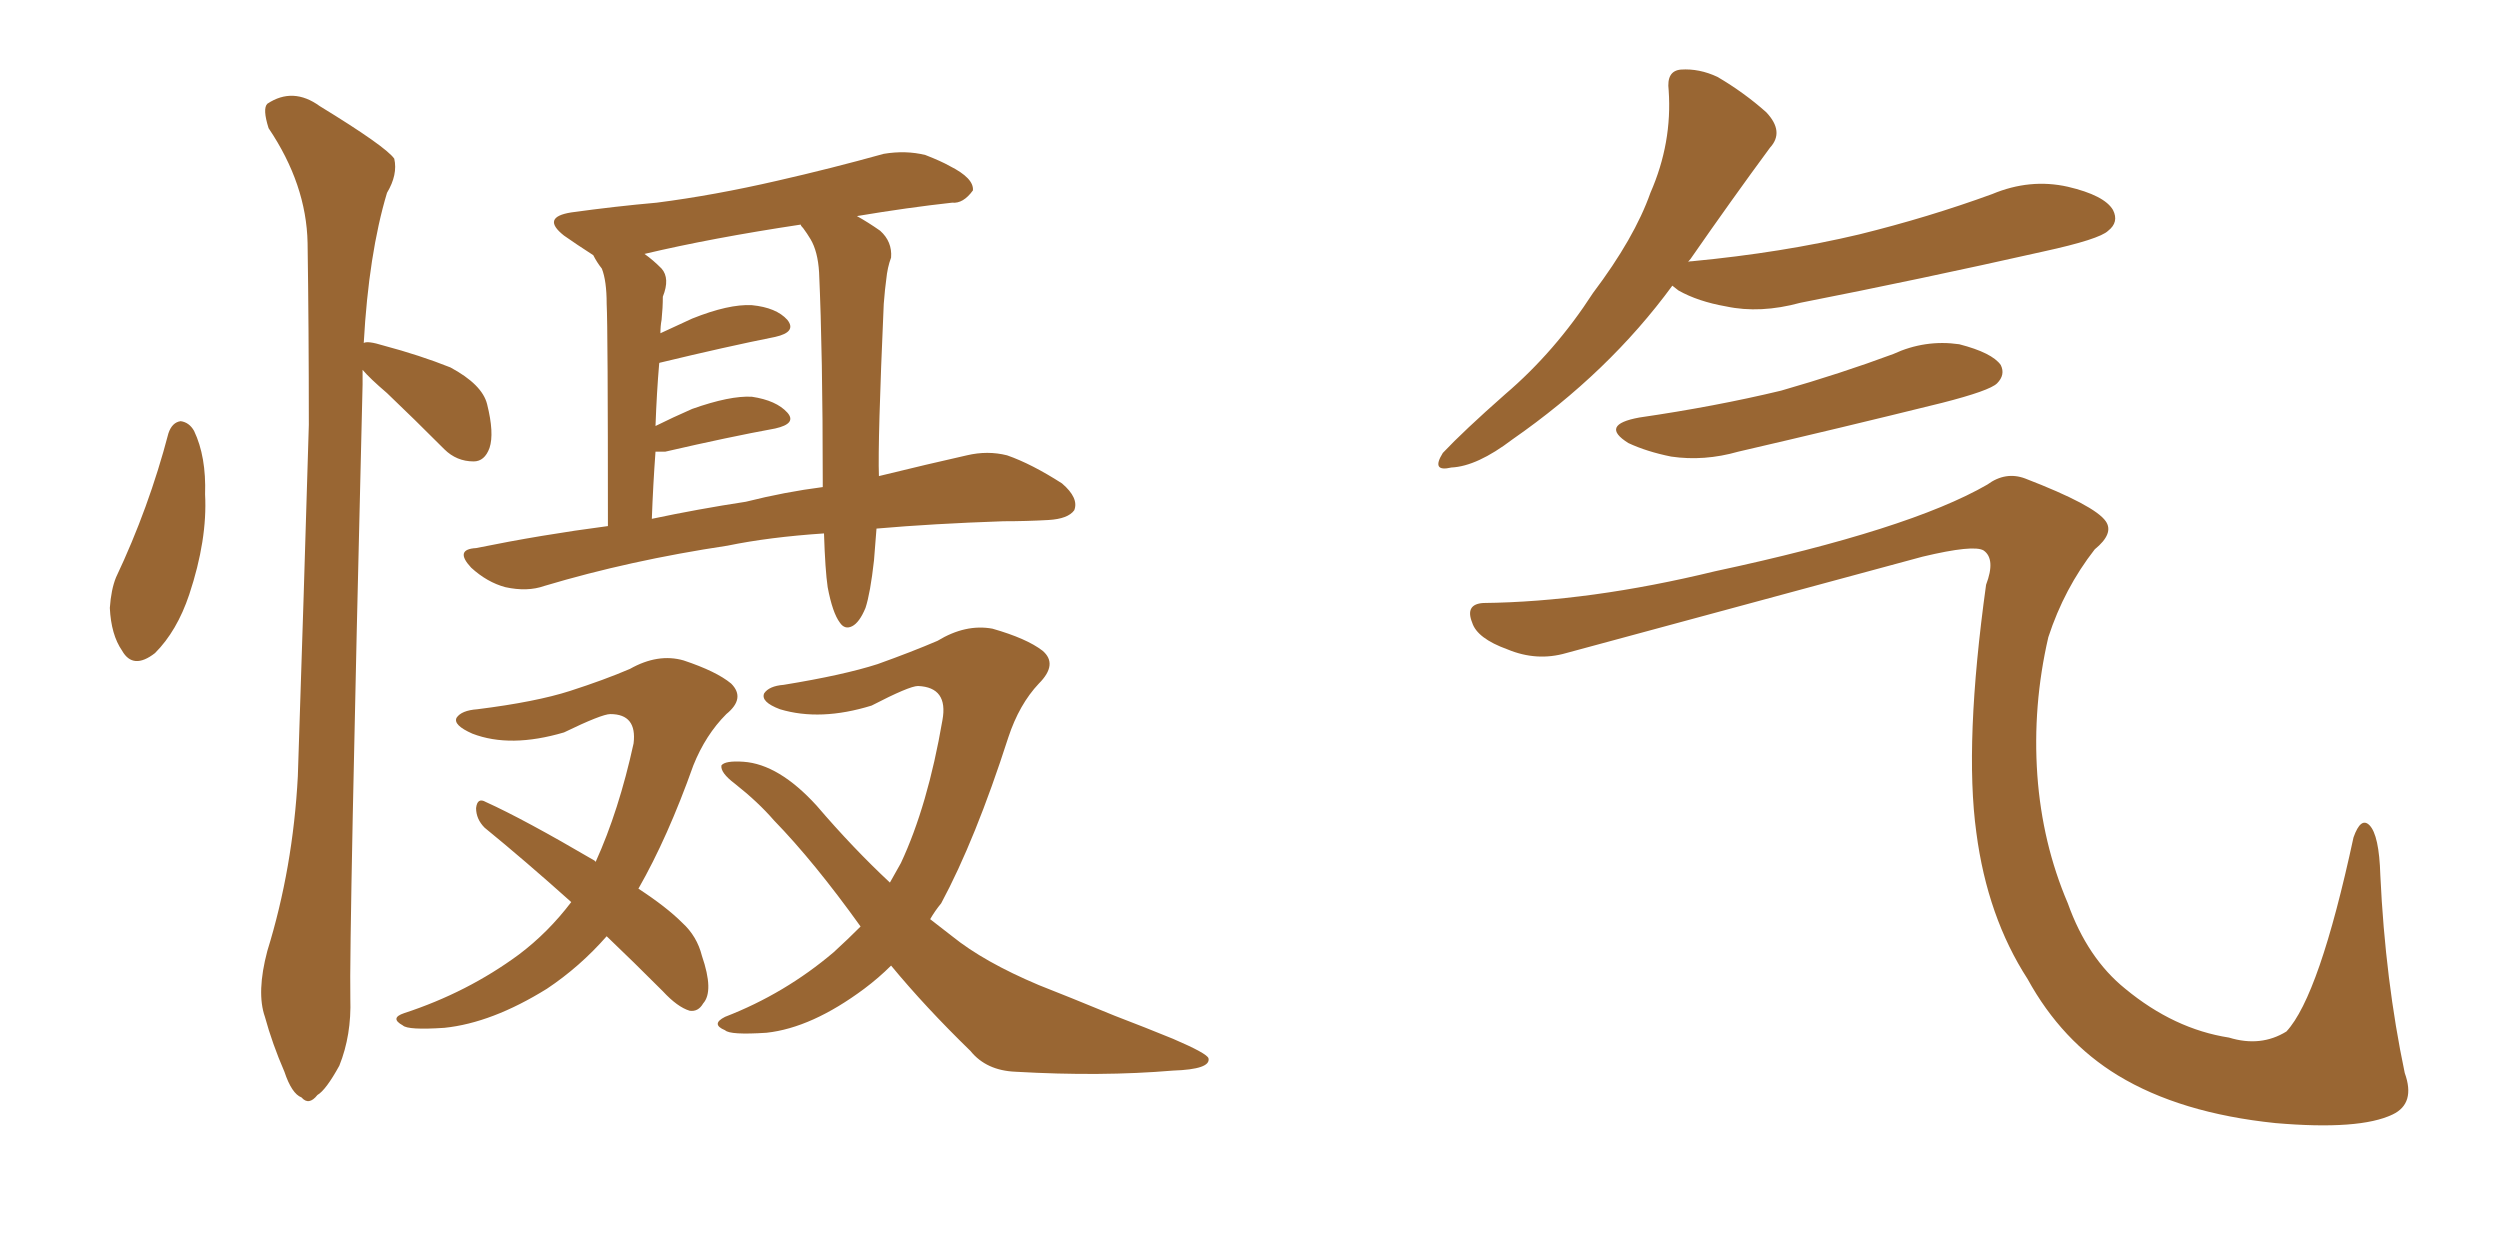 <svg xmlns="http://www.w3.org/2000/svg" xmlns:xlink="http://www.w3.org/1999/xlink" width="300" height="150"><path fill="#996633" padding="10" d="M105.18 63.43L105.18 63.43Q105.03 65.33 104.88 67.24L104.88 67.24Q104.44 71.19 103.86 72.95L103.86 72.95Q103.13 74.71 102.25 75.15L102.25 75.15Q101.37 75.59 100.78 74.71L100.78 74.71Q99.90 73.54 99.32 70.46L99.32 70.46Q99.02 68.41 98.88 64.01L98.88 64.01Q92.29 64.45 87.30 65.48L87.30 65.48Q75.59 67.24 65.33 70.31L65.33 70.31Q63.28 71.04 60.64 70.46L60.64 70.46Q58.45 69.87 56.54 68.12L56.54 68.12Q54.49 65.92 57.13 65.77L57.13 65.77Q65.04 64.16 72.95 63.13L72.95 63.13Q72.95 39.26 72.80 36.47L72.80 36.47Q72.80 33.69 72.22 32.23L72.22 32.23Q71.63 31.49 71.19 30.62L71.19 30.62Q69.14 29.30 67.68 28.27L67.68 28.27Q64.89 26.07 68.55 25.49L68.55 25.49Q73.83 24.76 78.81 24.32L78.81 24.32Q85.69 23.44 93.31 21.68L93.31 21.68Q99.76 20.21 106.05 18.46L106.05 18.46Q108.69 18.02 111.04 18.60L111.04 18.60Q112.94 19.34 113.96 19.92L113.96 19.92Q116.89 21.39 116.75 22.85L116.75 22.85Q115.58 24.46 114.26 24.32L114.26 24.32Q108.98 24.90 102.83 25.93L102.83 25.93Q104.15 26.66 105.62 27.69L105.62 27.69Q107.08 29.00 106.93 30.91L106.93 30.91Q106.49 32.08 106.35 33.54L106.35 33.54Q106.20 34.57 106.05 36.47L106.05 36.47Q105.32 53.03 105.47 57.13L105.47 57.13Q111.47 55.66 116.02 54.64L116.02 54.64Q118.51 54.05 120.85 54.64L120.85 54.64Q123.78 55.66 127.44 58.01L127.44 58.01Q129.49 59.77 128.91 61.23L128.91 61.23Q128.17 62.26 125.83 62.40L125.83 62.40Q123.19 62.55 120.41 62.55L120.41 62.55Q111.91 62.84 105.18 63.43ZM89.50 60.21L89.50 60.21Q94.19 59.03 98.73 58.45L98.73 58.45Q98.73 57.86 98.73 57.71L98.73 57.71Q98.73 42.48 98.29 32.67L98.29 32.67Q98.14 30.18 97.27 28.71L97.27 28.71Q96.83 27.98 96.39 27.39L96.39 27.39Q96.09 27.10 96.09 26.95L96.09 26.95Q85.40 28.56 77.34 30.47L77.34 30.47Q78.37 31.20 79.39 32.23L79.39 32.23Q80.42 33.40 79.54 35.60L79.54 35.60Q79.54 36.91 79.39 38.38L79.39 38.38Q79.25 39.11 79.25 39.99L79.25 39.99Q81.15 39.11 83.06 38.23L83.06 38.23Q87.45 36.47 90.23 36.62L90.23 36.62Q93.16 36.91 94.48 38.38L94.48 38.38Q95.65 39.84 93.02 40.43L93.02 40.43Q87.16 41.60 79.25 43.51L79.25 43.51Q79.10 43.51 79.10 43.65L79.10 43.65Q78.81 47.02 78.66 51.12L78.66 51.12Q80.71 50.10 83.06 49.07L83.06 49.07Q87.60 47.46 90.23 47.61L90.23 47.61Q93.16 48.05 94.48 49.51L94.48 49.51Q95.65 50.83 93.02 51.42L93.02 51.42Q87.45 52.44 79.83 54.20L79.83 54.20Q79.10 54.20 78.66 54.20L78.66 54.20Q78.37 58.15 78.22 62.26L78.22 62.26Q83.79 61.08 89.50 60.21ZM72.80 112.35L72.80 112.35Q69.58 116.02 65.63 118.65L65.63 118.65Q59.03 122.75 53.32 123.34L53.32 123.34Q48.93 123.63 48.34 123.05L48.34 123.05Q46.73 122.17 48.49 121.58L48.49 121.58Q56.10 119.09 62.26 114.55L62.26 114.55Q65.77 111.91 68.55 108.25L68.55 108.25Q62.99 103.27 58.15 99.32L58.15 99.32Q57.13 98.29 57.13 96.97L57.13 96.97Q57.28 95.65 58.30 96.24L58.30 96.24Q62.84 98.29 71.34 103.27L71.34 103.27Q71.34 103.27 71.48 103.42L71.48 103.42Q74.27 97.27 76.03 89.21L76.03 89.21Q76.46 85.69 73.24 85.69L73.24 85.69Q72.22 85.69 67.68 87.89L67.68 87.89Q61.23 89.79 56.69 88.04L56.69 88.04Q54.35 87.01 54.79 86.13L54.79 86.13Q55.37 85.25 57.28 85.11L57.28 85.11Q64.31 84.23 68.41 82.91L68.41 82.91Q72.51 81.59 75.59 80.27L75.59 80.27Q78.96 78.37 82.03 79.25L82.03 79.25Q85.99 80.57 87.74 82.03L87.74 82.03Q89.50 83.79 87.16 85.69L87.16 85.69Q84.67 88.18 83.20 91.85L83.20 91.85Q80.13 100.49 76.61 106.64L76.61 106.64Q79.98 108.84 81.88 110.74L81.88 110.74Q83.64 112.35 84.23 114.70L84.23 114.70Q85.69 118.95 84.38 120.41L84.38 120.41Q83.79 121.44 82.76 121.29L82.76 121.29Q81.30 120.85 79.54 118.95L79.54 118.95Q76.03 115.43 72.80 112.35ZM103.27 111.18L103.27 111.18Q97.71 103.42 92.87 98.44L92.87 98.44Q90.97 96.24 88.18 94.04L88.18 94.04Q86.43 92.72 86.57 91.85L86.57 91.85Q87.01 91.26 89.21 91.41L89.21 91.41Q93.46 91.70 98.00 96.68L98.00 96.68Q102.39 101.81 106.79 105.91L106.79 105.91Q107.52 104.59 108.11 103.56L108.11 103.56Q111.33 96.68 113.09 86.43L113.09 86.43Q113.82 82.47 110.16 82.32L110.16 82.32Q109.13 82.32 104.59 84.67L104.59 84.67Q98.44 86.57 93.60 85.11L93.60 85.11Q91.26 84.23 91.70 83.20L91.70 83.20Q92.29 82.32 94.04 82.18L94.04 82.18Q101.22 81.01 105.32 79.69L105.32 79.69Q109.42 78.22 112.50 76.90L112.50 76.90Q115.87 74.85 119.09 75.44L119.09 75.44Q123.19 76.61 125.10 78.08L125.10 78.08Q127.00 79.69 124.66 82.03L124.66 82.03Q122.31 84.52 121.00 88.48L121.00 88.48Q117.04 100.78 112.94 108.40L112.94 108.40Q112.21 109.28 111.62 110.30L111.62 110.30Q112.94 111.33 114.26 112.35L114.26 112.35Q118.07 115.43 124.66 118.21L124.66 118.21Q128.03 119.53 133.74 121.88L133.74 121.88Q137.55 123.34 140.77 124.66L140.77 124.66Q144.87 126.42 145.02 127.00L145.02 127.00Q145.31 128.32 140.77 128.47L140.77 128.47Q132.13 129.20 121.88 128.61L121.88 128.61Q118.36 128.47 116.46 126.12L116.46 126.12Q111.04 120.85 106.93 115.87L106.93 115.87Q105.47 117.33 103.71 118.65L103.71 118.65Q97.41 123.34 91.99 123.93L91.99 123.93Q87.60 124.22 87.01 123.63L87.01 123.63Q85.25 122.90 87.01 122.02L87.01 122.02Q94.19 119.24 100.05 114.26L100.05 114.26Q101.81 112.65 103.27 111.18ZM20.21 52.00L20.21 52.00Q20.65 50.68 21.68 50.54L21.68 50.54Q22.71 50.68 23.29 51.71L23.29 51.71Q24.76 54.79 24.61 59.33L24.61 59.33Q24.90 64.75 22.71 71.34L22.71 71.34Q21.24 75.73 18.60 78.37L18.60 78.37Q15.97 80.42 14.65 78.08L14.65 78.08Q13.33 76.17 13.18 72.95L13.18 72.95Q13.33 70.75 13.92 69.29L13.92 69.29Q17.87 60.94 20.21 52.00ZM43.51 44.38L43.51 44.38L43.51 44.38Q43.51 45.12 43.51 46.14L43.51 46.14Q41.89 112.65 42.04 119.82L42.04 119.82Q42.19 124.22 40.72 127.88L40.72 127.88Q39.11 130.81 38.09 131.40L38.09 131.40Q37.06 132.71 36.18 131.69L36.18 131.69Q35.01 131.25 34.13 128.61L34.13 128.61Q32.67 125.24 31.79 122.02L31.79 122.02Q30.76 119.09 32.08 114.11L32.08 114.11Q35.16 104.15 35.74 93.16L35.74 93.16Q36.47 71.19 37.06 50.98L37.06 50.98Q37.06 39.40 36.91 29.15L36.91 29.15Q36.77 22.12 32.23 15.38L32.23 15.38Q31.49 13.04 32.08 12.45L32.08 12.45Q35.16 10.40 38.38 12.74L38.38 12.74Q46.29 17.58 47.31 19.04L47.31 19.04Q47.75 20.95 46.44 23.14L46.44 23.14Q44.24 30.47 43.65 41.16L43.65 41.16Q44.09 40.87 46.00 41.46L46.00 41.46Q50.39 42.63 54.05 44.09L54.05 44.09Q57.86 46.14 58.45 48.49L58.45 48.49Q59.33 52.00 58.74 53.76L58.74 53.76Q58.15 55.37 56.84 55.37L56.84 55.37Q54.79 55.37 53.32 53.91L53.32 53.91Q49.66 50.24 46.44 47.17L46.44 47.17Q44.38 45.41 43.51 44.38ZM200.68 34.28L200.68 34.28Q193.07 44.68 181.49 52.73L181.49 52.73Q177.25 55.96 174.17 56.10L174.17 56.10Q171.68 56.69 173.14 54.35L173.14 54.35Q175.63 51.71 180.62 47.31L180.62 47.31Q186.62 42.19 191.16 35.16L191.16 35.16Q196.14 28.56 198.05 23.14L198.05 23.14Q200.68 17.14 200.24 10.84L200.24 10.84Q199.95 8.50 201.71 8.35L201.71 8.35Q203.91 8.20 206.10 9.23L206.10 9.23Q209.33 11.13 211.96 13.48L211.96 13.48Q214.16 15.82 212.40 17.72L212.40 17.72Q207.86 23.88 202.88 31.05L202.88 31.05Q202.59 31.35 202.59 31.49L202.59 31.49Q202.59 31.35 203.03 31.35L203.03 31.35Q213.87 30.32 223.10 28.13L223.10 28.13Q231.45 26.07 239.06 23.29L239.06 23.29Q243.60 21.39 248.14 22.41L248.14 22.41Q252.54 23.44 253.56 25.20L253.56 25.20Q254.30 26.66 252.98 27.69L252.98 27.69Q251.95 28.71 245.21 30.18L245.21 30.18Q230.27 33.54 216.06 36.33L216.06 36.33Q211.23 37.65 207.13 36.77L207.13 36.77Q203.76 36.18 201.42 34.86L201.42 34.86Q200.83 34.42 200.68 34.28ZM196.73 50.10L196.73 50.10Q205.81 48.78 213.72 46.88L213.72 46.88Q220.90 44.82 227.20 42.48L227.20 42.48Q231.01 40.72 235.11 41.31L235.11 41.31Q239.06 42.33 240.09 43.80L240.09 43.80Q240.67 44.97 239.65 46.00L239.65 46.00Q238.77 46.88 233.06 48.34L233.06 48.34Q220.61 51.42 208.59 54.20L208.59 54.20Q204.49 55.37 200.54 54.79L200.54 54.79Q197.61 54.20 195.41 53.17L195.41 53.17Q191.89 50.98 196.73 50.10ZM177.98 72.36L177.98 72.36L177.98 72.36Q190.72 72.22 205.81 68.55L205.81 68.55Q229.10 63.57 238.48 58.15L238.48 58.15Q240.67 56.54 243.02 57.42L243.02 57.42Q251.37 60.64 252.69 62.55L252.69 62.55Q253.71 64.01 251.37 65.92L251.37 65.92Q247.71 70.61 245.80 76.46L245.80 76.46Q243.90 84.67 244.48 93.02L244.48 93.02Q245.07 101.22 248.14 108.40L248.14 108.40Q250.49 114.99 255.03 118.65L255.03 118.65Q260.89 123.49 267.48 124.51L267.48 124.51Q271.29 125.68 274.37 123.78L274.37 123.78Q278.32 119.53 282.42 100.49L282.42 100.49Q283.30 98.00 284.33 99.02L284.33 99.02Q285.50 100.20 285.64 105.03L285.64 105.03Q286.23 117.63 288.57 128.76L288.57 128.76Q289.89 132.42 287.11 133.74L287.11 133.74Q283.15 135.64 273.05 134.77L273.05 134.77Q261.62 133.59 254.15 129.05L254.15 129.05Q247.41 124.95 243.31 117.48L243.31 117.48Q238.48 110.01 237.16 99.90L237.16 99.90Q235.69 89.21 238.33 70.17L238.33 70.17Q239.50 67.09 238.04 66.06L238.04 66.06Q236.87 65.33 230.71 66.80L230.71 66.80Q209.62 72.51 187.94 78.37L187.94 78.37Q184.42 79.39 180.91 77.93L180.91 77.93Q177.25 76.61 176.66 74.71L176.66 74.71Q175.78 72.51 177.98 72.36Z"/></svg>